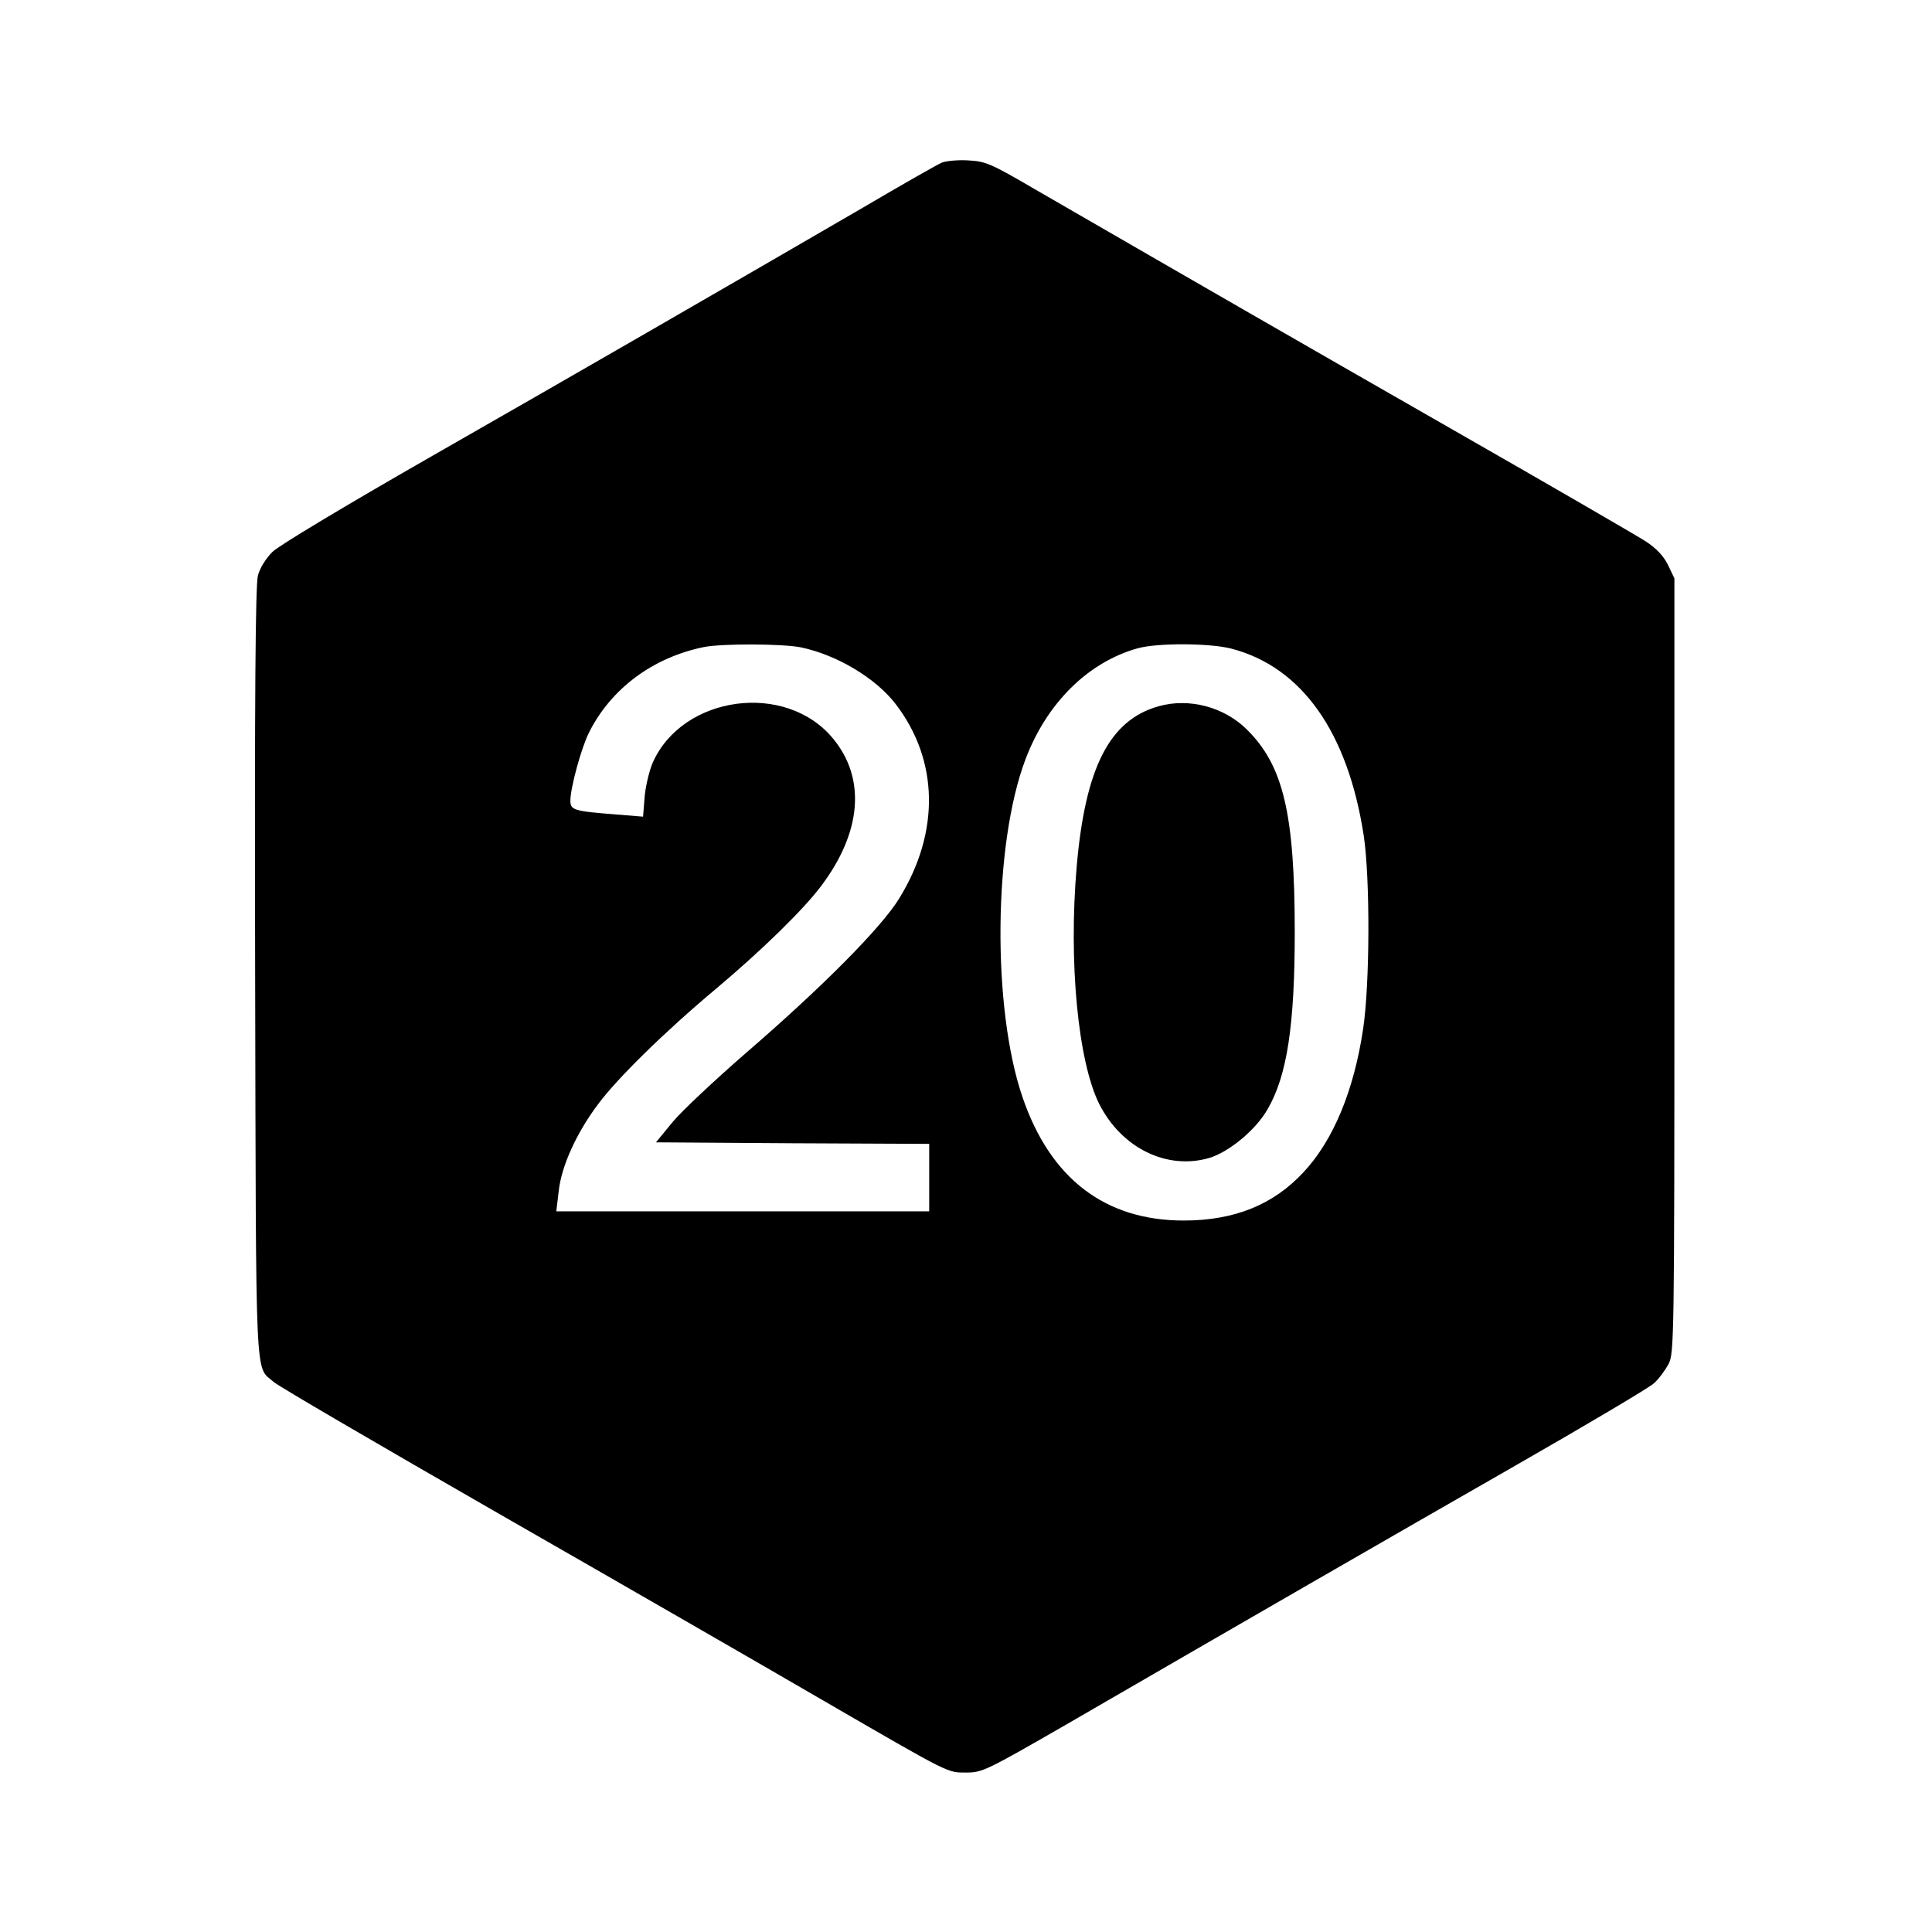 <?xml version="1.0" standalone="no"?>
<!DOCTYPE svg PUBLIC "-//W3C//DTD SVG 20010904//EN"
 "http://www.w3.org/TR/2001/REC-SVG-20010904/DTD/svg10.dtd">
<svg version="1.0" xmlns="http://www.w3.org/2000/svg"
 width="630pt" height="630pt" viewBox="0 0 630 630"
 preserveAspectRatio="xMidYMid meet">
<g transform="translate(0,630) scale(0.1,-0.1)"
fill="#000000" stroke="none">
<path d="M3072 5770 c-13 -5 -134 -74 -270 -154 -434 -252 -924 -535 -1407
-811 -267 -153 -486 -284 -507 -305 -21 -21 -41 -53 -47 -77 -8 -30 -11 -397
-9 -1295 3 -1372 -1 -1280 60 -1334 12 -12 343 -205 733 -429 391 -224 865
-497 1054 -607 428 -248 409 -238 474 -238 50 0 66 8 323 156 580 336 1057
611 1464 844 234 134 438 255 453 269 16 14 37 43 48 63 18 36 19 77 19 1299
l0 1263 -21 44 c-15 30 -38 54 -73 77 -28 18 -314 184 -636 368 -517 296 -781
448 -1359 782 -142 83 -158 89 -215 92 -33 2 -71 -2 -84 -7z m-460 -1581 c118
-25 243 -100 308 -184 141 -183 146 -418 12 -635 -58 -95 -253 -291 -500 -504
-100 -87 -207 -187 -238 -224 l-55 -67 446 -3 445 -2 0 -110 0 -110 -608 0
-608 0 8 67 c9 81 58 189 128 282 62 84 219 238 384 376 151 127 285 258 343
335 133 176 147 351 40 481 -154 188 -492 142 -589 -79 -11 -26 -23 -76 -26
-111 l-5 -64 -86 7 c-141 11 -151 14 -151 46 0 41 36 173 61 222 72 143 208
244 374 278 61 12 258 11 317 -1z m1403 -4 c230 -60 380 -272 432 -610 21
-140 20 -484 -2 -630 -30 -201 -97 -363 -194 -467 -98 -106 -225 -158 -391
-158 -256 0 -435 136 -526 403 -99 290 -95 824 10 1101 69 183 204 317 366
362 65 18 234 17 305 -1z"/>
<path d="M3778 3997 c-160 -45 -239 -200 -267 -522 -27 -310 4 -637 74 -776
73 -143 220 -215 358 -175 64 19 153 92 191 160 63 109 88 273 88 576 0 387
-37 544 -157 662 -74 73 -188 103 -287 75z"/>
</g>
</svg>
